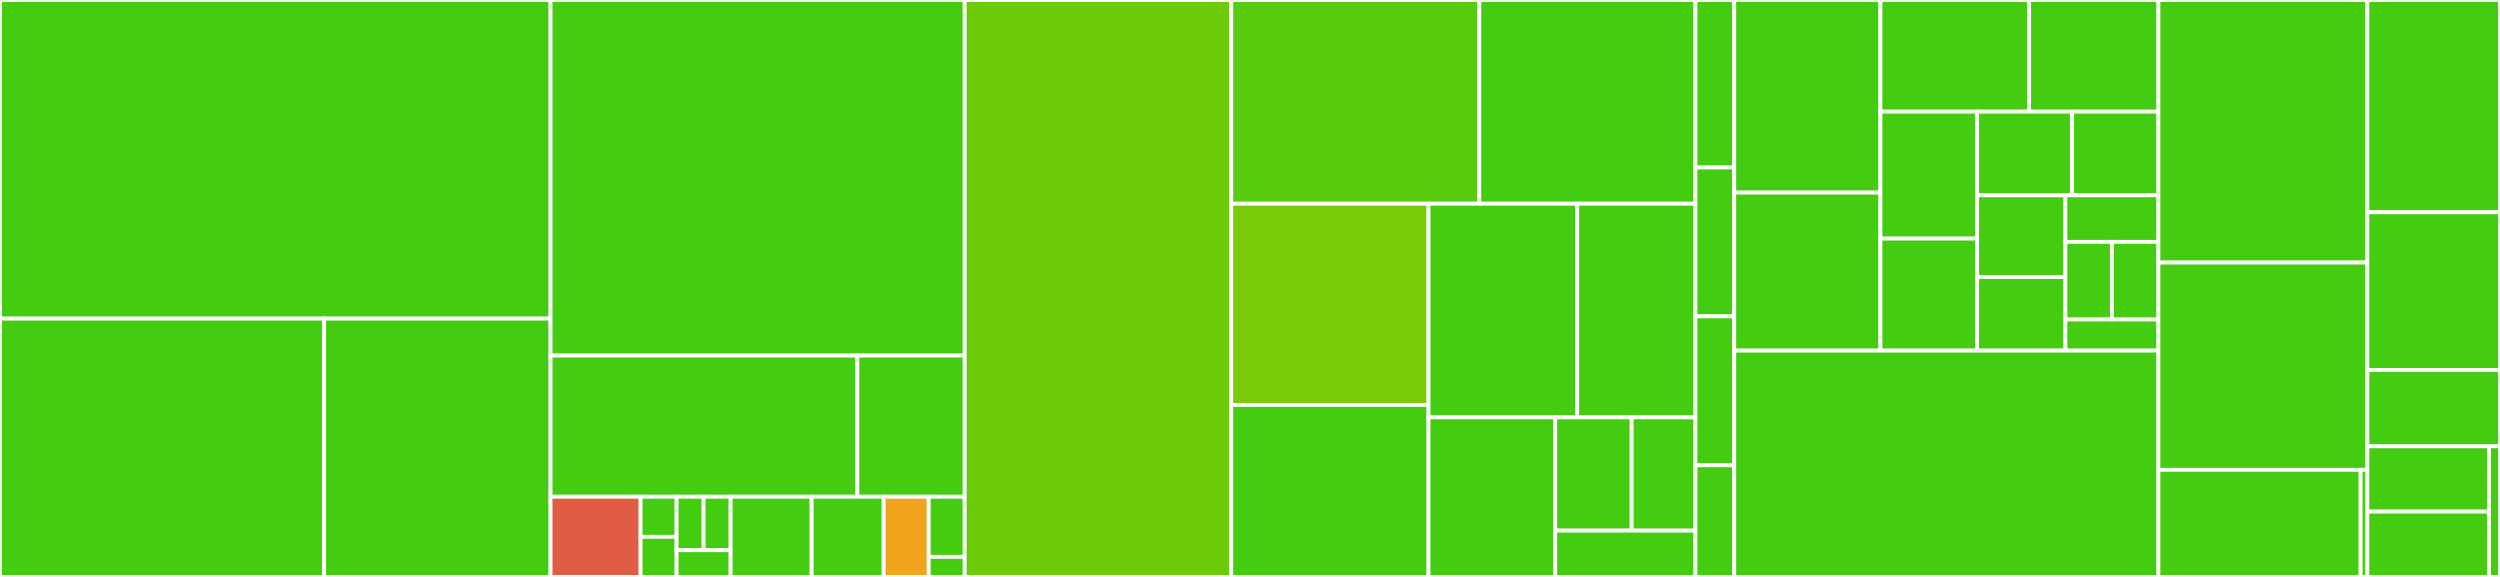 <svg baseProfile="full" width="650" height="150" viewBox="0 0 650 150" version="1.1"
xmlns="http://www.w3.org/2000/svg" xmlns:ev="http://www.w3.org/2001/xml-events"
xmlns:xlink="http://www.w3.org/1999/xlink">

<rect x="0" y="0" width="650" height="150" fill="#333333" stroke="none"/>

<style>rect.s{mask:url(#mask);}</style>
<defs>
  <pattern id="white" width="4" height="4" patternUnits="userSpaceOnUse" patternTransform="rotate(45)">
    <rect width="2" height="2" transform="translate(0,0)" fill="white"></rect>
  </pattern>
  <mask id="mask">
    <rect x="0" y="0" width="100%" height="100%" fill="url(#white)"></rect>
  </mask>
</defs>

<rect x="0" y="0" width="143.143" height="82.841" fill="#4c1" stroke="white" stroke-width="1" class=" tooltipped" data-content="mobx/lib/src/api/observable_collections/observable_list.dart"><title>mobx/lib/src/api/observable_collections/observable_list.dart</title></rect>
<rect x="0" y="82.841" width="84.287" height="67.159" fill="#4c1" stroke="white" stroke-width="1" class=" tooltipped" data-content="mobx/lib/src/api/observable_collections/observable_map.dart"><title>mobx/lib/src/api/observable_collections/observable_map.dart</title></rect>
<rect x="84.287" y="82.841" width="58.856" height="67.159" fill="#4c1" stroke="white" stroke-width="1" class=" tooltipped" data-content="mobx/lib/src/api/observable_collections/observable_set.dart"><title>mobx/lib/src/api/observable_collections/observable_set.dart</title></rect>
<rect x="143.143" y="0" width="107.683" height="92.447" fill="#4c1" stroke="white" stroke-width="1" class=" tooltipped" data-content="mobx/lib/src/api/async/observable_stream.dart"><title>mobx/lib/src/api/async/observable_stream.dart</title></rect>
<rect x="143.143" y="92.447" width="79.765" height="36.707" fill="#4c1" stroke="white" stroke-width="1" class=" tooltipped" data-content="mobx/lib/src/api/async/observable_future.dart"><title>mobx/lib/src/api/async/observable_future.dart</title></rect>
<rect x="222.908" y="92.447" width="27.918" height="36.707" fill="#4c1" stroke="white" stroke-width="1" class=" tooltipped" data-content="mobx/lib/src/api/async/async_action.dart"><title>mobx/lib/src/api/async/async_action.dart</title></rect>
<rect x="143.143" y="129.154" width="23.409" height="20.846" fill="#e05d44" stroke="white" stroke-width="1" class=" tooltipped" data-content="mobx/lib/src/api/extensions/primitive_types_extensions.dart"><title>mobx/lib/src/api/extensions/primitive_types_extensions.dart</title></rect>
<rect x="166.552" y="129.154" width="9.364" height="10.423" fill="#4c1" stroke="white" stroke-width="1" class=" tooltipped" data-content="mobx/lib/src/api/extensions/observable_future_extension.dart"><title>mobx/lib/src/api/extensions/observable_future_extension.dart</title></rect>
<rect x="166.552" y="139.577" width="9.364" height="10.423" fill="#4c1" stroke="white" stroke-width="1" class=" tooltipped" data-content="mobx/lib/src/api/extensions/observable_list_extension.dart"><title>mobx/lib/src/api/extensions/observable_list_extension.dart</title></rect>
<rect x="175.916" y="129.154" width="7.023" height="13.897" fill="#4c1" stroke="white" stroke-width="1" class=" tooltipped" data-content="mobx/lib/src/api/extensions/observable_map_extension.dart"><title>mobx/lib/src/api/extensions/observable_map_extension.dart</title></rect>
<rect x="182.939" y="129.154" width="7.023" height="13.897" fill="#4c1" stroke="white" stroke-width="1" class=" tooltipped" data-content="mobx/lib/src/api/extensions/observable_set_extension.dart"><title>mobx/lib/src/api/extensions/observable_set_extension.dart</title></rect>
<rect x="175.916" y="143.051" width="14.046" height="6.949" fill="#4c1" stroke="white" stroke-width="1" class=" tooltipped" data-content="mobx/lib/src/api/extensions/observable_stream_extension.dart"><title>mobx/lib/src/api/extensions/observable_stream_extension.dart</title></rect>
<rect x="189.962" y="129.154" width="21.068" height="20.846" fill="#4c1" stroke="white" stroke-width="1" class=" tooltipped" data-content="mobx/lib/src/api/action.dart"><title>mobx/lib/src/api/action.dart</title></rect>
<rect x="211.03" y="129.154" width="18.727" height="20.846" fill="#4c1" stroke="white" stroke-width="1" class=" tooltipped" data-content="mobx/lib/src/api/reaction.dart"><title>mobx/lib/src/api/reaction.dart</title></rect>
<rect x="229.757" y="129.154" width="11.705" height="20.846" fill="#efa41b" stroke="white" stroke-width="1" class=" tooltipped" data-content="mobx/lib/src/api/annotations.dart"><title>mobx/lib/src/api/annotations.dart</title></rect>
<rect x="241.462" y="129.154" width="9.364" height="15.634" fill="#4c1" stroke="white" stroke-width="1" class=" tooltipped" data-content="mobx/lib/src/api/context.dart"><title>mobx/lib/src/api/context.dart</title></rect>
<rect x="241.462" y="144.789" width="9.364" height="5.211" fill="#4c1" stroke="white" stroke-width="1" class=" tooltipped" data-content="mobx/lib/src/api/store.dart"><title>mobx/lib/src/api/store.dart</title></rect>
<rect x="250.826" y="0" width="69.294" height="150.0" fill="#6ccb08" stroke="white" stroke-width="1" class=" tooltipped" data-content="mobx/lib/src/core/context.dart"><title>mobx/lib/src/core/context.dart</title></rect>
<rect x="320.12" y="0" width="64.494" height="52.965" fill="#57cc0c" stroke="white" stroke-width="1" class=" tooltipped" data-content="mobx/lib/src/core/reaction.dart"><title>mobx/lib/src/core/reaction.dart</title></rect>
<rect x="384.614" y="0" width="56.202" height="52.965" fill="#4c1" stroke="white" stroke-width="1" class=" tooltipped" data-content="mobx/lib/src/core/computed.dart"><title>mobx/lib/src/core/computed.dart</title></rect>
<rect x="320.12" y="52.965" width="51.296" height="52.323" fill="#78cb06" stroke="white" stroke-width="1" class=" tooltipped" data-content="mobx/lib/src/core/reaction_helper.dart"><title>mobx/lib/src/core/reaction_helper.dart</title></rect>
<rect x="320.12" y="105.288" width="51.296" height="44.712" fill="#4c1" stroke="white" stroke-width="1" class=" tooltipped" data-content="mobx/lib/src/core/atom.dart"><title>mobx/lib/src/core/atom.dart</title></rect>
<rect x="371.416" y="52.965" width="38.653" height="55.549" fill="#4c1" stroke="white" stroke-width="1" class=" tooltipped" data-content="mobx/lib/src/core/observable.dart"><title>mobx/lib/src/core/observable.dart</title></rect>
<rect x="410.069" y="52.965" width="30.747" height="55.549" fill="#4c1" stroke="white" stroke-width="1" class=" tooltipped" data-content="mobx/lib/src/core/action.dart"><title>mobx/lib/src/core/action.dart</title></rect>
<rect x="371.416" y="108.514" width="32.936" height="41.486" fill="#4c1" stroke="white" stroke-width="1" class=" tooltipped" data-content="mobx/lib/src/core/spy.dart"><title>mobx/lib/src/core/spy.dart</title></rect>
<rect x="404.351" y="108.514" width="19.89" height="29.442" fill="#4c1" stroke="white" stroke-width="1" class=" tooltipped" data-content="mobx/lib/src/core/atom_extensions.dart"><title>mobx/lib/src/core/atom_extensions.dart</title></rect>
<rect x="424.241" y="108.514" width="16.575" height="29.442" fill="#4c1" stroke="white" stroke-width="1" class=" tooltipped" data-content="mobx/lib/src/core/context_extensions.dart"><title>mobx/lib/src/core/context_extensions.dart</title></rect>
<rect x="404.351" y="137.956" width="36.464" height="12.044" fill="#4c1" stroke="white" stroke-width="1" class=" tooltipped" data-content="mobx/lib/src/core/notification_handlers.dart"><title>mobx/lib/src/core/notification_handlers.dart</title></rect>
<rect x="440.816" y="0" width="10.085" height="43.548" fill="#4c1" stroke="white" stroke-width="1" class=" tooltipped" data-content="mobx/lib/src/core.dart"><title>mobx/lib/src/core.dart</title></rect>
<rect x="440.816" y="43.548" width="10.085" height="38.71" fill="#4c1" stroke="white" stroke-width="1" class=" tooltipped" data-content="mobx/lib/src/interceptable.dart"><title>mobx/lib/src/interceptable.dart</title></rect>
<rect x="440.816" y="82.258" width="10.085" height="38.71" fill="#4c1" stroke="white" stroke-width="1" class=" tooltipped" data-content="mobx/lib/src/listenable.dart"><title>mobx/lib/src/listenable.dart</title></rect>
<rect x="440.816" y="120.968" width="10.085" height="29.032" fill="#4c1" stroke="white" stroke-width="1" class=" tooltipped" data-content="mobx/lib/src/utils.dart"><title>mobx/lib/src/utils.dart</title></rect>
<rect x="450.901" y="0" width="38.011" height="50.069" fill="#4c1" stroke="white" stroke-width="1" class=" tooltipped" data-content="mobx_codegen/lib/src/template/method_override.dart"><title>mobx_codegen/lib/src/template/method_override.dart</title></rect>
<rect x="450.901" y="50.069" width="38.011" height="41.082" fill="#4c1" stroke="white" stroke-width="1" class=" tooltipped" data-content="mobx_codegen/lib/src/template/store.dart"><title>mobx_codegen/lib/src/template/store.dart</title></rect>
<rect x="488.912" y="0" width="38.658" height="29.033" fill="#4c1" stroke="white" stroke-width="1" class=" tooltipped" data-content="mobx_codegen/lib/src/template/observable.dart"><title>mobx_codegen/lib/src/template/observable.dart</title></rect>
<rect x="527.57" y="0" width="33.616" height="29.033" fill="#4c1" stroke="white" stroke-width="1" class=" tooltipped" data-content="mobx_codegen/lib/src/template/util.dart"><title>mobx_codegen/lib/src/template/util.dart</title></rect>
<rect x="488.912" y="29.033" width="25.139" height="33" fill="#4c1" stroke="white" stroke-width="1" class=" tooltipped" data-content="mobx_codegen/lib/src/template/async_action.dart"><title>mobx_codegen/lib/src/template/async_action.dart</title></rect>
<rect x="488.912" y="62.033" width="25.139" height="29.118" fill="#4c1" stroke="white" stroke-width="1" class=" tooltipped" data-content="mobx_codegen/lib/src/template/params.dart"><title>mobx_codegen/lib/src/template/params.dart</title></rect>
<rect x="514.051" y="29.033" width="24.69" height="21.741" fill="#4c1" stroke="white" stroke-width="1" class=" tooltipped" data-content="mobx_codegen/lib/src/template/action.dart"><title>mobx_codegen/lib/src/template/action.dart</title></rect>
<rect x="538.741" y="29.033" width="22.445" height="21.741" fill="#4c1" stroke="white" stroke-width="1" class=" tooltipped" data-content="mobx_codegen/lib/src/template/observable_future.dart"><title>mobx_codegen/lib/src/template/observable_future.dart</title></rect>
<rect x="514.051" y="50.774" width="22.963" height="21.251" fill="#4c1" stroke="white" stroke-width="1" class=" tooltipped" data-content="mobx_codegen/lib/src/template/observable_stream.dart"><title>mobx_codegen/lib/src/template/observable_stream.dart</title></rect>
<rect x="514.051" y="72.025" width="22.963" height="19.126" fill="#4c1" stroke="white" stroke-width="1" class=" tooltipped" data-content="mobx_codegen/lib/src/template/annotations_generator_mixin.dart"><title>mobx_codegen/lib/src/template/annotations_generator_mixin.dart</title></rect>
<rect x="537.014" y="50.774" width="24.172" height="12.113" fill="#4c1" stroke="white" stroke-width="1" class=" tooltipped" data-content="mobx_codegen/lib/src/template/comma_list.dart"><title>mobx_codegen/lib/src/template/comma_list.dart</title></rect>
<rect x="537.014" y="62.887" width="12.086" height="20.188" fill="#4c1" stroke="white" stroke-width="1" class=" tooltipped" data-content="mobx_codegen/lib/src/template/rows.dart"><title>mobx_codegen/lib/src/template/rows.dart</title></rect>
<rect x="549.1" y="62.887" width="12.086" height="20.188" fill="#4c1" stroke="white" stroke-width="1" class=" tooltipped" data-content="mobx_codegen/lib/src/template/store_file.dart"><title>mobx_codegen/lib/src/template/store_file.dart</title></rect>
<rect x="537.014" y="83.075" width="24.172" height="8.075" fill="#4c1" stroke="white" stroke-width="1" class=" tooltipped" data-content="mobx_codegen/lib/src/template/computed.dart"><title>mobx_codegen/lib/src/template/computed.dart</title></rect>
<rect x="450.901" y="91.15" width="110.285" height="58.85" fill="#4c1" stroke="white" stroke-width="1" class=" tooltipped" data-content="mobx_codegen/lib/src/store_class_visitor.dart"><title>mobx_codegen/lib/src/store_class_visitor.dart</title></rect>
<rect x="561.186" y="0" width="54.329" height="68.263" fill="#4c1" stroke="white" stroke-width="1" class=" tooltipped" data-content="mobx_codegen/lib/src/errors.dart"><title>mobx_codegen/lib/src/errors.dart</title></rect>
<rect x="561.186" y="68.263" width="54.329" height="53.892" fill="#4c1" stroke="white" stroke-width="1" class=" tooltipped" data-content="mobx_codegen/lib/src/type_names.dart"><title>mobx_codegen/lib/src/type_names.dart</title></rect>
<rect x="561.186" y="122.156" width="52.577" height="27.844" fill="#4c1" stroke="white" stroke-width="1" class=" tooltipped" data-content="mobx_codegen/lib/src/mobx_codegen_base.dart"><title>mobx_codegen/lib/src/mobx_codegen_base.dart</title></rect>
<rect x="613.763" y="122.156" width="1.753" height="27.844" fill="#4c1" stroke="white" stroke-width="1" class=" tooltipped" data-content="mobx_codegen/lib/src/utils/non_private_name_extension.dart"><title>mobx_codegen/lib/src/utils/non_private_name_extension.dart</title></rect>
<rect x="615.516" y="0" width="34.484" height="55.189" fill="#4c1" stroke="white" stroke-width="1" class=" tooltipped" data-content="flutter_mobx/lib/src/observer_widget_mixin.dart"><title>flutter_mobx/lib/src/observer_widget_mixin.dart</title></rect>
<rect x="615.516" y="55.189" width="34.484" height="41.038" fill="#4c1" stroke="white" stroke-width="1" class=" tooltipped" data-content="flutter_mobx/lib/src/observer.dart"><title>flutter_mobx/lib/src/observer.dart</title></rect>
<rect x="615.516" y="96.226" width="34.484" height="19.811" fill="#4c1" stroke="white" stroke-width="1" class=" tooltipped" data-content="flutter_mobx/lib/src/reaction_builder.dart"><title>flutter_mobx/lib/src/reaction_builder.dart</title></rect>
<rect x="615.516" y="116.038" width="31.611" height="16.981" fill="#4c1" stroke="white" stroke-width="1" class=" tooltipped" data-content="flutter_mobx/lib/src/stateful_observer_widget.dart"><title>flutter_mobx/lib/src/stateful_observer_widget.dart</title></rect>
<rect x="615.516" y="133.019" width="31.611" height="16.981" fill="#4c1" stroke="white" stroke-width="1" class=" tooltipped" data-content="flutter_mobx/lib/src/stateless_observer_widget.dart"><title>flutter_mobx/lib/src/stateless_observer_widget.dart</title></rect>
<rect x="647.126" y="116.038" width="2.874" height="33.962" fill="#4c1" stroke="white" stroke-width="1" class=" tooltipped" data-content="flutter_mobx/lib/src/multi_reaction_builder.dart"><title>flutter_mobx/lib/src/multi_reaction_builder.dart</title></rect>
</svg>